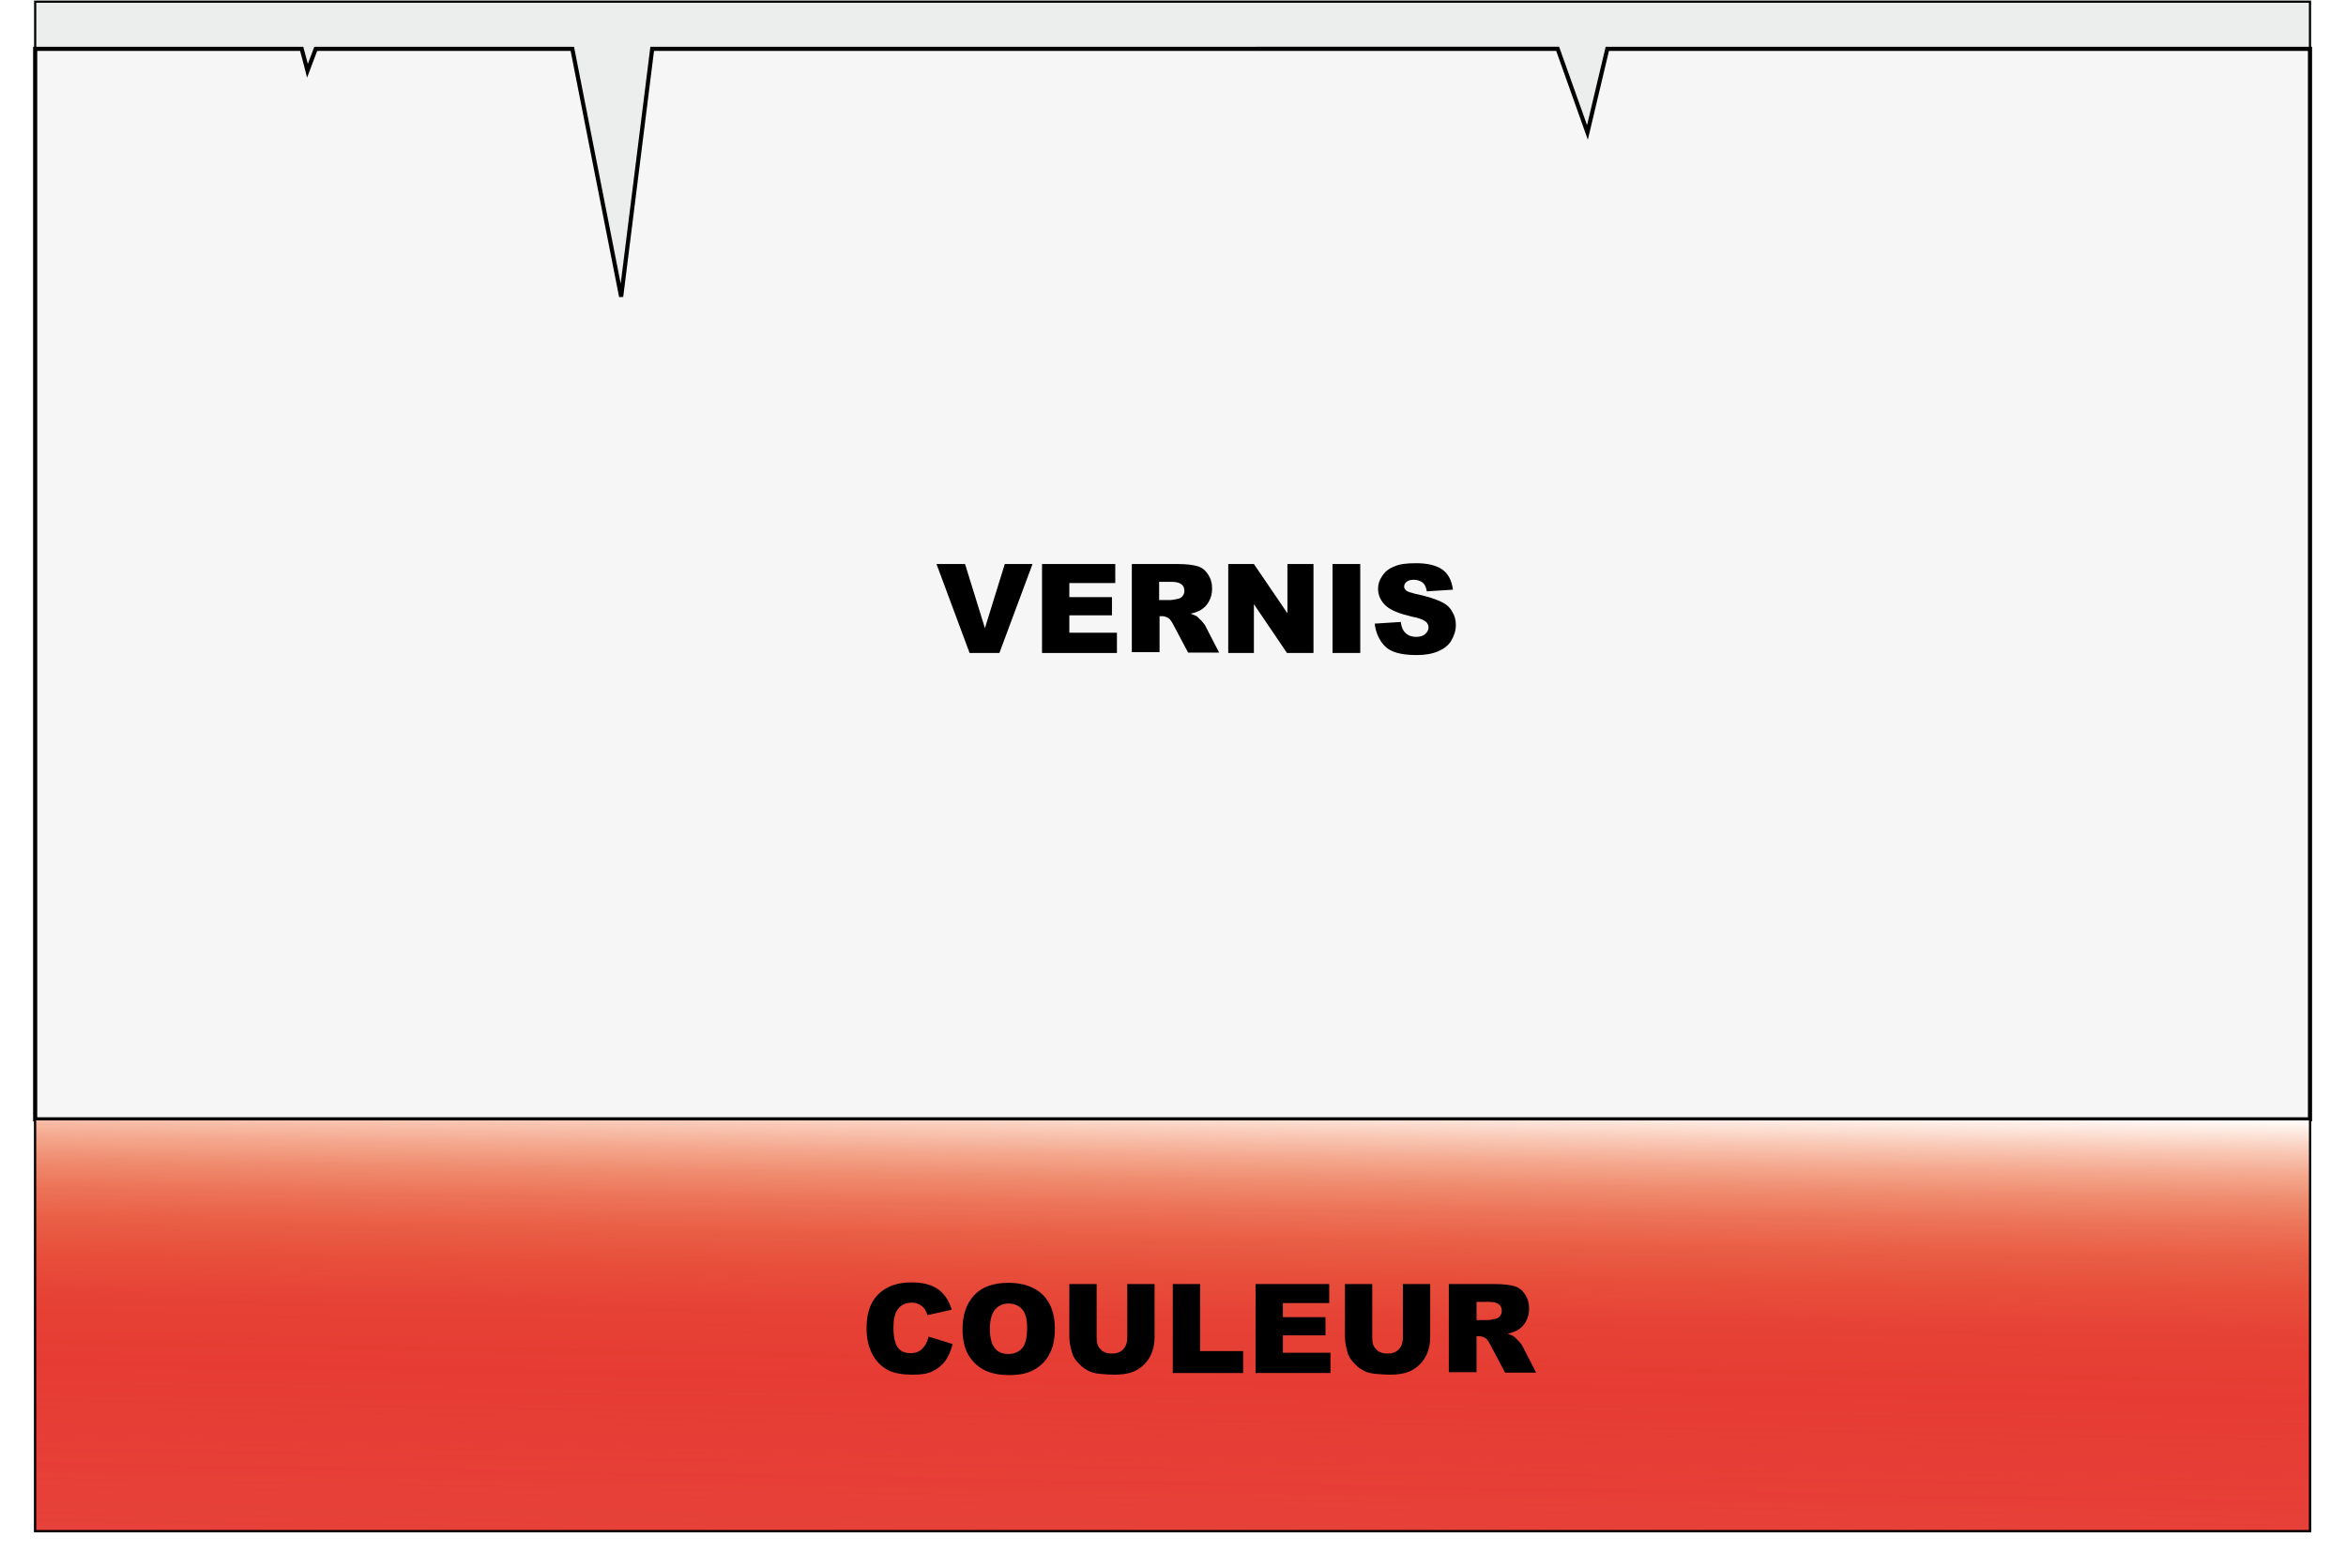 <svg xmlns="http://www.w3.org/2000/svg" xmlns:xlink="http://www.w3.org/1999/xlink" x="0px" y="0px" viewBox="0 0 566.9 379" style="enable-background:new 0 0 566.9 379;" xml:space="preserve"> <style type="text/css"> .st0{fill:#FFFFFF;} .st1{fill:#ECEDED;stroke:#000000;stroke-width:0.527;} .st2{fill:#F6F6F6;stroke:#000000;} .st3{fill:url(#SVGID_1_);stroke:#000000;stroke-width:0.5;} .st4{fill:url(#SVGID_2_);stroke:#000000;stroke-width:0.5;} </style> <g id="Calque_2"> <rect x="-55" y="-36" class="st0" width="689" height="480"></rect> <rect x="8.5" y="0.4" class="st1" width="549.7" height="81.4"></rect> </g> <g id="Calque_1"> <rect x="8.5" y="137" class="st1" width="549.7" height="81.4"></rect> <path class="st2" d="M388.4,11.8L383.6,32l-7.2-20.2H157.6l-7.5,59.9l-11.8-59.9H76.3l-2,5.3c0,0-0.5-2-1.4-5.3H8.5v258.7h549.7 V11.8H388.4z"></path> <g> <path d="M226.3,136.3h6.9l4.8,15.5l4.8-15.5h6.7l-8,21.5h-7.2L226.3,136.3z"></path> <path d="M251.7,136.3h17.8v4.6h-11.1v3.4h10.3v4.4h-10.3v4.2h11.5v4.9h-18.1V136.3z"></path> <path d="M273.5,157.8v-21.5h11.1c2.1,0,3.6,0.2,4.7,0.5s2,1,2.6,2c0.7,1,1,2.1,1,3.5c0,1.2-0.3,2.2-0.8,3.1 c-0.5,0.9-1.2,1.6-2.1,2.1c-0.6,0.3-1.3,0.6-2.3,0.8c0.8,0.3,1.4,0.5,1.7,0.8c0.2,0.2,0.6,0.6,1.1,1.1c0.5,0.6,0.8,1,0.9,1.3 l3.2,6.2h-7.5l-3.5-6.6c-0.4-0.8-0.8-1.4-1.2-1.7c-0.5-0.3-1-0.5-1.6-0.5h-0.6v8.7H273.5z M280.1,145h2.8c0.3,0,0.9-0.1,1.8-0.3 c0.4-0.1,0.8-0.3,1.1-0.7s0.4-0.8,0.4-1.2c0-0.7-0.2-1.2-0.7-1.6s-1.3-0.6-2.5-0.6h-2.9V145z"></path> <path d="M296.8,136.3h6.2l8.1,11.9v-11.9h6.3v21.5H311l-8-11.8v11.8h-6.2V136.3z"></path> <path d="M322,136.3h6.7v21.5H322V136.3z"></path> <path d="M332.2,150.7l6.3-0.4c0.1,1,0.4,1.8,0.8,2.3c0.7,0.9,1.7,1.3,2.9,1.3c0.9,0,1.7-0.2,2.2-0.7c0.5-0.4,0.8-1,0.8-1.5 c0-0.6-0.2-1.1-0.7-1.5s-1.6-0.9-3.4-1.2c-2.9-0.7-5-1.5-6.2-2.6c-1.2-1.1-1.9-2.5-1.9-4.1c0-1.1,0.3-2.1,1-3.1 c0.6-1,1.6-1.8,2.9-2.3c1.3-0.6,3-0.8,5.3-0.8c2.7,0,4.8,0.5,6.3,1.5c1.4,1,2.3,2.6,2.6,4.9l-6.3,0.4c-0.2-1-0.5-1.7-1-2.1 c-0.5-0.4-1.3-0.7-2.2-0.7c-0.8,0-1.4,0.2-1.7,0.5c-0.4,0.3-0.6,0.7-0.6,1.2c0,0.3,0.2,0.6,0.5,0.9c0.3,0.3,1.1,0.5,2.2,0.8 c2.9,0.6,5,1.3,6.2,1.9c1.3,0.6,2.2,1.4,2.7,2.4c0.6,0.9,0.9,2,0.9,3.2c0,1.4-0.4,2.6-1.1,3.8s-1.8,2-3.2,2.6 c-1.4,0.6-3.1,0.9-5.2,0.9c-3.7,0-6.2-0.7-7.6-2.1S332.4,152.8,332.2,150.7z"></path> </g> <linearGradient id="SVGID_1_" gradientUnits="userSpaceOnUse" x1="284.262" y1="265.722" x2="282.359" y2="374.781"> <stop offset="0" style="stop-color:#FFFFFF"></stop> <stop offset="2.927053e-02" style="stop-color:#FDE8DF;stop-opacity:0.993"></stop> <stop offset="7.363540e-02" style="stop-color:#F9C8B5;stop-opacity:0.982"></stop> <stop offset="0.123" style="stop-color:#F4A98F;stop-opacity:0.969"></stop> <stop offset="0.178" style="stop-color:#F08C6F;stop-opacity:0.956"></stop> <stop offset="0.238" style="stop-color:#EC7357;stop-opacity:0.941"></stop> <stop offset="0.305" style="stop-color:#E95E45;stop-opacity:0.924"></stop> <stop offset="0.385" style="stop-color:#E74D39;stop-opacity:0.904"></stop> <stop offset="0.482" style="stop-color:#E63F32;stop-opacity:0.879"></stop> <stop offset="0.619" style="stop-color:#E5372E;stop-opacity:0.845"></stop> <stop offset="1" style="stop-color:#E5352D;stop-opacity:0.75"></stop> </linearGradient> <rect x="8.5" y="270.5" class="st3" width="549.7" height="99.5"></rect> <linearGradient id="SVGID_2_" gradientUnits="userSpaceOnUse" x1="284.262" y1="265.722" x2="282.359" y2="374.781"> <stop offset="0" style="stop-color:#FFFFFF"></stop> <stop offset="2.927053e-02" style="stop-color:#FDE8DF;stop-opacity:0.993"></stop> <stop offset="7.363540e-02" style="stop-color:#F9C8B5;stop-opacity:0.982"></stop> <stop offset="0.123" style="stop-color:#F4A98F;stop-opacity:0.969"></stop> <stop offset="0.178" style="stop-color:#F08C6F;stop-opacity:0.956"></stop> <stop offset="0.238" style="stop-color:#EC7357;stop-opacity:0.941"></stop> <stop offset="0.305" style="stop-color:#E95E45;stop-opacity:0.924"></stop> <stop offset="0.385" style="stop-color:#E74D39;stop-opacity:0.904"></stop> <stop offset="0.482" style="stop-color:#E63F32;stop-opacity:0.879"></stop> <stop offset="0.619" style="stop-color:#E5372E;stop-opacity:0.845"></stop> <stop offset="1" style="stop-color:#E5352D;stop-opacity:0.75"></stop> </linearGradient> <rect x="8.5" y="270.5" class="st4" width="549.7" height="99.5"></rect> <g> <path d="M224.4,323l5.8,1.8c-0.4,1.6-1,3-1.8,4.1s-1.9,1.9-3.1,2.5s-2.8,0.8-4.8,0.8c-2.3,0-4.2-0.3-5.7-1 c-1.5-0.7-2.8-1.9-3.8-3.6s-1.6-3.9-1.6-6.6c0-3.6,0.9-6.3,2.8-8.2c1.9-1.9,4.6-2.9,8-2.9c2.7,0,4.8,0.5,6.4,1.6s2.7,2.8,3.4,5 l-5.9,1.3c-0.2-0.7-0.4-1.1-0.6-1.4c-0.4-0.5-0.8-0.9-1.4-1.2s-1.1-0.4-1.8-0.4c-1.5,0-2.7,0.6-3.5,1.8c-0.6,0.9-0.9,2.3-0.9,4.2 c0,2.4,0.4,4,1.1,4.9s1.7,1.3,3,1.3c1.3,0,2.2-0.4,2.9-1.1S224.1,324.3,224.4,323z"></path> <path d="M232.6,321.1c0-3.5,1-6.2,2.9-8.2s4.7-2.9,8.2-2.9c3.6,0,6.3,1,8.3,2.9c1.9,1.9,2.9,4.6,2.9,8.1c0,2.5-0.4,4.6-1.3,6.2 c-0.8,1.6-2.1,2.9-3.7,3.8c-1.6,0.9-3.6,1.3-6,1.3c-2.4,0-4.4-0.4-6-1.2s-2.9-2-3.9-3.7S232.6,323.6,232.6,321.1z M239.2,321.1 c0,2.2,0.4,3.7,1.2,4.7s1.9,1.4,3.3,1.4c1.4,0,2.5-0.5,3.3-1.4s1.2-2.6,1.2-5c0-2-0.4-3.5-1.2-4.4c-0.8-0.9-1.9-1.4-3.3-1.4 c-1.3,0-2.4,0.5-3.2,1.4S239.2,318.9,239.2,321.1z"></path> <path d="M272.4,310.3h6.6v12.8c0,1.3-0.2,2.5-0.6,3.6c-0.4,1.1-1,2.1-1.9,3c-0.8,0.8-1.7,1.4-2.7,1.8c-1.3,0.5-2.8,0.7-4.6,0.7 c-1,0-2.2-0.1-3.4-0.2s-2.3-0.4-3.1-0.9c-0.8-0.4-1.6-1.1-2.3-1.9s-1.2-1.6-1.4-2.5c-0.4-1.4-0.6-2.6-0.6-3.6v-12.8h6.6v13.1 c0,1.2,0.3,2.1,1,2.7c0.6,0.7,1.6,1,2.7,1c1.1,0,2-0.3,2.7-1c0.6-0.6,1-1.6,1-2.8V310.3z"></path> <path d="M283.4,310.3h6.6v16.2h10.4v5.3h-17V310.3z"></path> <path d="M303.4,310.3h17.8v4.6H310v3.4h10.3v4.4H310v4.2h11.5v4.9h-18.1V310.3z"></path> <path d="M339,310.3h6.6v12.8c0,1.3-0.2,2.5-0.6,3.6c-0.4,1.1-1,2.1-1.9,3c-0.8,0.8-1.7,1.4-2.7,1.8c-1.3,0.5-2.8,0.7-4.6,0.7 c-1,0-2.2-0.1-3.4-0.2c-1.2-0.1-2.3-0.4-3.1-0.9c-0.8-0.4-1.6-1.1-2.3-1.9c-0.7-0.8-1.2-1.6-1.4-2.5c-0.4-1.4-0.6-2.6-0.6-3.6 v-12.8h6.6v13.1c0,1.2,0.3,2.1,1,2.7c0.6,0.7,1.6,1,2.7,1c1.1,0,2-0.3,2.7-1c0.6-0.6,1-1.6,1-2.8V310.3z"></path> <path d="M350.1,331.8v-21.5h11.1c2.1,0,3.6,0.2,4.7,0.5s2,1,2.6,2c0.7,1,1,2.1,1,3.5c0,1.2-0.3,2.2-0.8,3.1 c-0.5,0.9-1.2,1.6-2.1,2.1c-0.6,0.3-1.3,0.6-2.3,0.8c0.8,0.3,1.4,0.5,1.7,0.8c0.2,0.2,0.6,0.6,1.1,1.1c0.5,0.6,0.8,1,0.9,1.3 l3.2,6.2h-7.5l-3.5-6.6c-0.4-0.8-0.8-1.4-1.2-1.7c-0.5-0.3-1-0.5-1.6-0.5h-0.6v8.7H350.1z M356.8,319h2.8c0.3,0,0.9-0.1,1.8-0.3 c0.4-0.1,0.8-0.3,1.1-0.7c0.3-0.4,0.4-0.8,0.4-1.2c0-0.7-0.2-1.2-0.7-1.6s-1.3-0.6-2.5-0.6h-2.9V319z"></path> </g> </g> </svg>